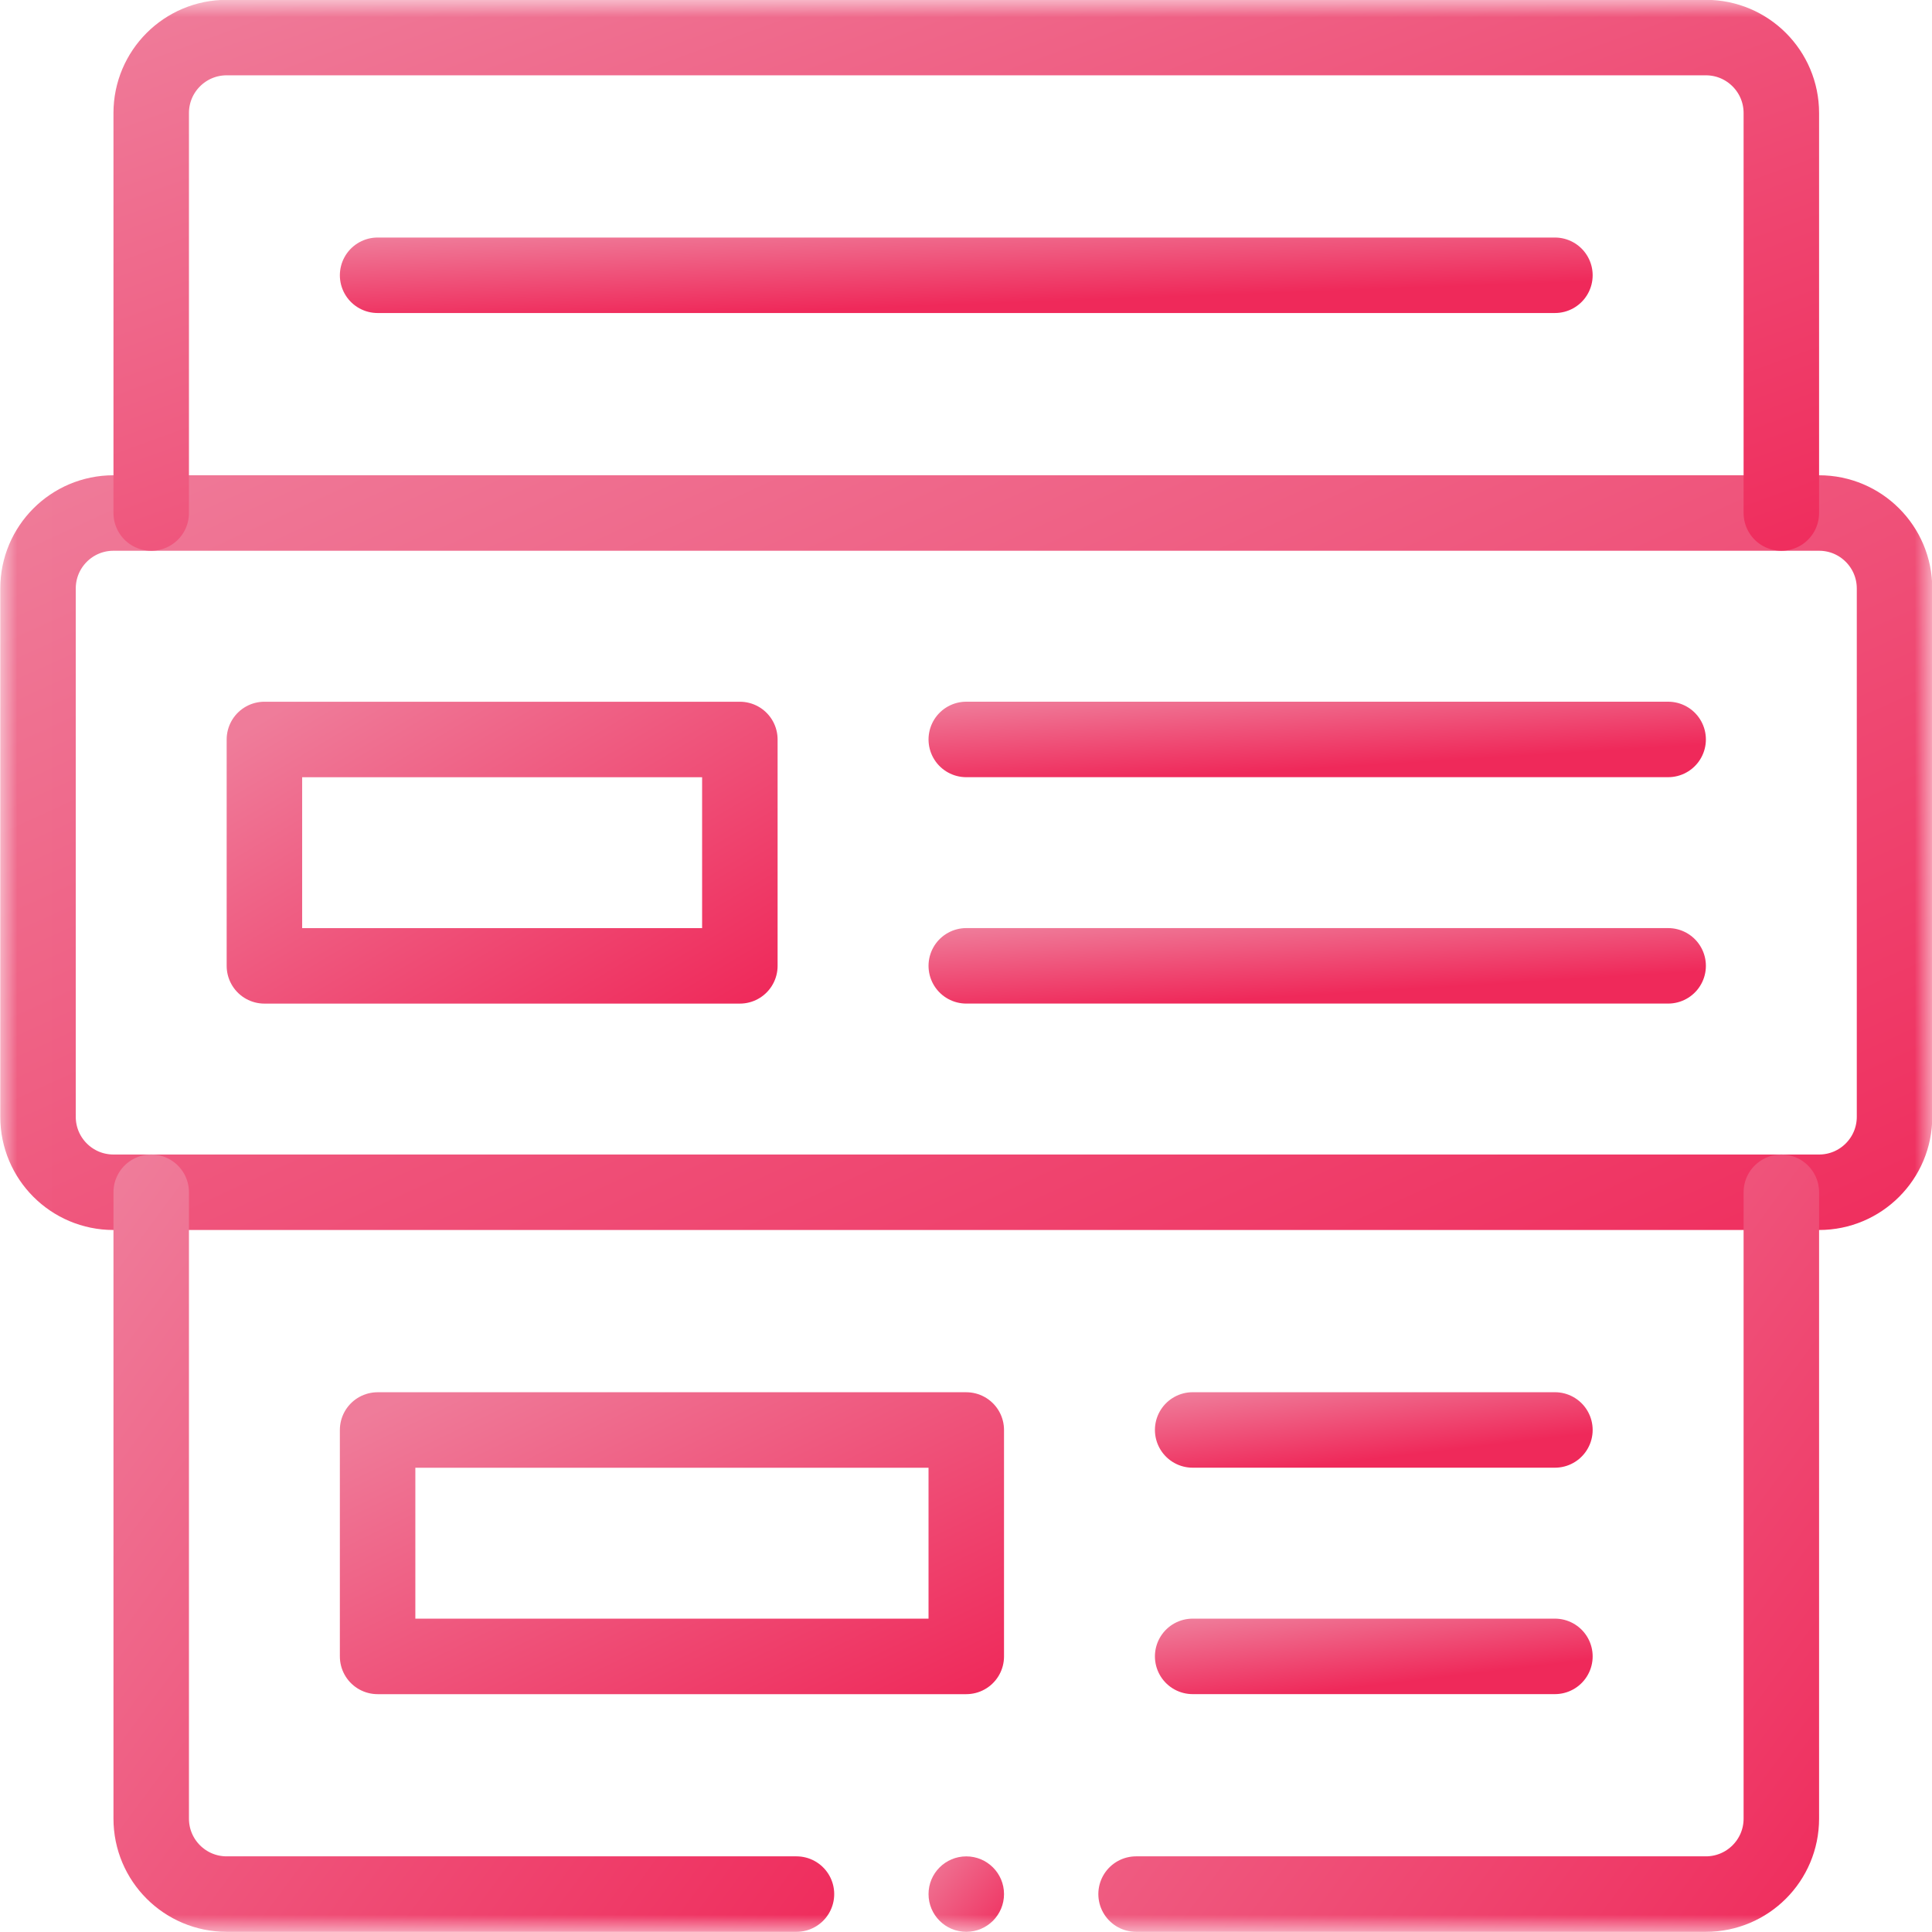 <svg width="56" height="56" viewBox="0 0 56 56" fill="none" xmlns="http://www.w3.org/2000/svg">
<g clip-path="url(#clip0_7797_25735)">
<mask id="mask0_7797_25735" style="mask-type:luminance" maskUnits="userSpaceOnUse" x="0" y="-1" width="57" height="57">
<path d="M0.008 -0.004H56.008V55.996H0.008V-0.004Z" fill="white"/>
</mask>
<g mask="url(#mask0_7797_25735)">
<path d="M51.633 14.87H52.727C53.935 14.87 54.914 15.849 54.914 17.058V32.37C54.914 33.579 53.935 34.558 52.727 34.558H3.289C2.08 34.558 1.102 33.579 1.102 32.37V17.058C1.102 15.849 2.08 14.87 3.289 14.87H51.633Z" stroke="url(#paint0_linear_7797_25735)" stroke-width="2.188" stroke-miterlimit="10" stroke-linecap="round" stroke-linejoin="round"/>
<path d="M21.445 27.996H7.664V21.434H21.445V27.996Z" stroke="url(#paint1_linear_7797_25735)" stroke-width="2.188" stroke-miterlimit="10" stroke-linecap="round" stroke-linejoin="round"/>
<path d="M28.008 21.433H48.352" stroke="url(#paint2_linear_7797_25735)" stroke-width="2.188" stroke-miterlimit="10" stroke-linecap="round" stroke-linejoin="round"/>
<path d="M28.008 27.995H48.352" stroke="url(#paint3_linear_7797_25735)" stroke-width="2.188" stroke-miterlimit="10" stroke-linecap="round" stroke-linejoin="round"/>
<path d="M51.633 14.87V3.276C51.633 2.068 50.654 1.089 49.445 1.089H6.57C5.362 1.089 4.383 2.068 4.383 3.276V14.87" stroke="url(#paint4_linear_7797_25735)" stroke-width="2.188" stroke-miterlimit="10" stroke-linecap="round" stroke-linejoin="round"/>
<path d="M28.008 48.012H10.945V41.449H28.008V48.012Z" stroke="url(#paint5_linear_7797_25735)" stroke-width="2.188" stroke-miterlimit="10" stroke-linecap="round" stroke-linejoin="round"/>
<path d="M34.57 41.448H45.07" stroke="url(#paint6_linear_7797_25735)" stroke-width="2.188" stroke-miterlimit="10" stroke-linecap="round" stroke-linejoin="round"/>
<path d="M34.57 48.011H45.07" stroke="url(#paint7_linear_7797_25735)" stroke-width="2.188" stroke-miterlimit="10" stroke-linecap="round" stroke-linejoin="round"/>
<path d="M10.945 7.979H45.07" stroke="url(#paint8_linear_7797_25735)" stroke-width="2.188" stroke-miterlimit="10" stroke-linecap="round" stroke-linejoin="round"/>
<path d="M29.102 54.901C29.102 55.505 28.612 55.995 28.008 55.995C27.404 55.995 26.914 55.505 26.914 54.901C26.914 54.297 27.404 53.808 28.008 53.808C28.612 53.808 29.102 54.297 29.102 54.901Z" fill="url(#paint9_linear_7797_25735)"/>
<path d="M4.383 34.558V52.714C4.383 53.922 5.362 54.901 6.57 54.901H23.086" stroke="url(#paint10_linear_7797_25735)" stroke-width="2.188" stroke-miterlimit="10" stroke-linecap="round" stroke-linejoin="round"/>
<path d="M32.93 54.901H49.445C50.654 54.901 51.633 53.922 51.633 52.714V34.558" stroke="url(#paint11_linear_7797_25735)" stroke-width="2.188" stroke-miterlimit="10" stroke-linecap="round" stroke-linejoin="round"/>
</g>
</g>
<defs>
<linearGradient id="paint0_linear_7797_25735" x1="-2.934" y1="14.87" x2="16.146" y2="56.593" gradientUnits="userSpaceOnUse">
<stop stop-color="#EF7C9A"/>
<stop offset="1" stop-color="#EF295A"/>
</linearGradient>
<linearGradient id="paint1_linear_7797_25735" x1="6.63" y1="21.434" x2="14.021" y2="33.851" gradientUnits="userSpaceOnUse">
<stop stop-color="#EF7C9A"/>
<stop offset="1" stop-color="#EF295A"/>
</linearGradient>
<linearGradient id="paint2_linear_7797_25735" x1="26.482" y1="20.433" x2="26.639" y2="22.985" gradientUnits="userSpaceOnUse">
<stop stop-color="#EF7C9A"/>
<stop offset="1" stop-color="#EF295A"/>
</linearGradient>
<linearGradient id="paint3_linear_7797_25735" x1="26.482" y1="26.995" x2="26.639" y2="29.548" gradientUnits="userSpaceOnUse">
<stop stop-color="#EF7C9A"/>
<stop offset="1" stop-color="#EF295A"/>
</linearGradient>
<linearGradient id="paint4_linear_7797_25735" x1="0.839" y1="1.089" x2="12.204" y2="32.26" gradientUnits="userSpaceOnUse">
<stop stop-color="#EF7C9A"/>
<stop offset="1" stop-color="#EF295A"/>
</linearGradient>
<linearGradient id="paint5_linear_7797_25735" x1="9.666" y1="41.449" x2="16.233" y2="55.108" gradientUnits="userSpaceOnUse">
<stop stop-color="#EF7C9A"/>
<stop offset="1" stop-color="#EF295A"/>
</linearGradient>
<linearGradient id="paint6_linear_7797_25735" x1="33.783" y1="40.448" x2="34.084" y2="42.975" gradientUnits="userSpaceOnUse">
<stop stop-color="#EF7C9A"/>
<stop offset="1" stop-color="#EF295A"/>
</linearGradient>
<linearGradient id="paint7_linear_7797_25735" x1="33.783" y1="47.011" x2="34.084" y2="49.537" gradientUnits="userSpaceOnUse">
<stop stop-color="#EF7C9A"/>
<stop offset="1" stop-color="#EF295A"/>
</linearGradient>
<linearGradient id="paint8_linear_7797_25735" x1="8.386" y1="6.979" x2="8.48" y2="9.539" gradientUnits="userSpaceOnUse">
<stop stop-color="#EF7C9A"/>
<stop offset="1" stop-color="#EF295A"/>
</linearGradient>
<linearGradient id="paint9_linear_7797_25735" x1="26.75" y1="53.808" x2="29.484" y2="55.995" gradientUnits="userSpaceOnUse">
<stop stop-color="#EF7C9A"/>
<stop offset="1" stop-color="#EF295A"/>
</linearGradient>
<linearGradient id="paint10_linear_7797_25735" x1="2.98" y1="34.558" x2="27.862" y2="52.858" gradientUnits="userSpaceOnUse">
<stop stop-color="#EF7C9A"/>
<stop offset="1" stop-color="#EF295A"/>
</linearGradient>
<linearGradient id="paint11_linear_7797_25735" x1="31.527" y1="34.558" x2="56.409" y2="52.858" gradientUnits="userSpaceOnUse">
<stop stop-color="#EF7C9A"/>
<stop offset="1" stop-color="#EF295A"/>
</linearGradient>
<clipPath id="clip0_7797_25735">
<rect width="56" height="56" fill="white"/>
</clipPath>
</defs>
</svg>
